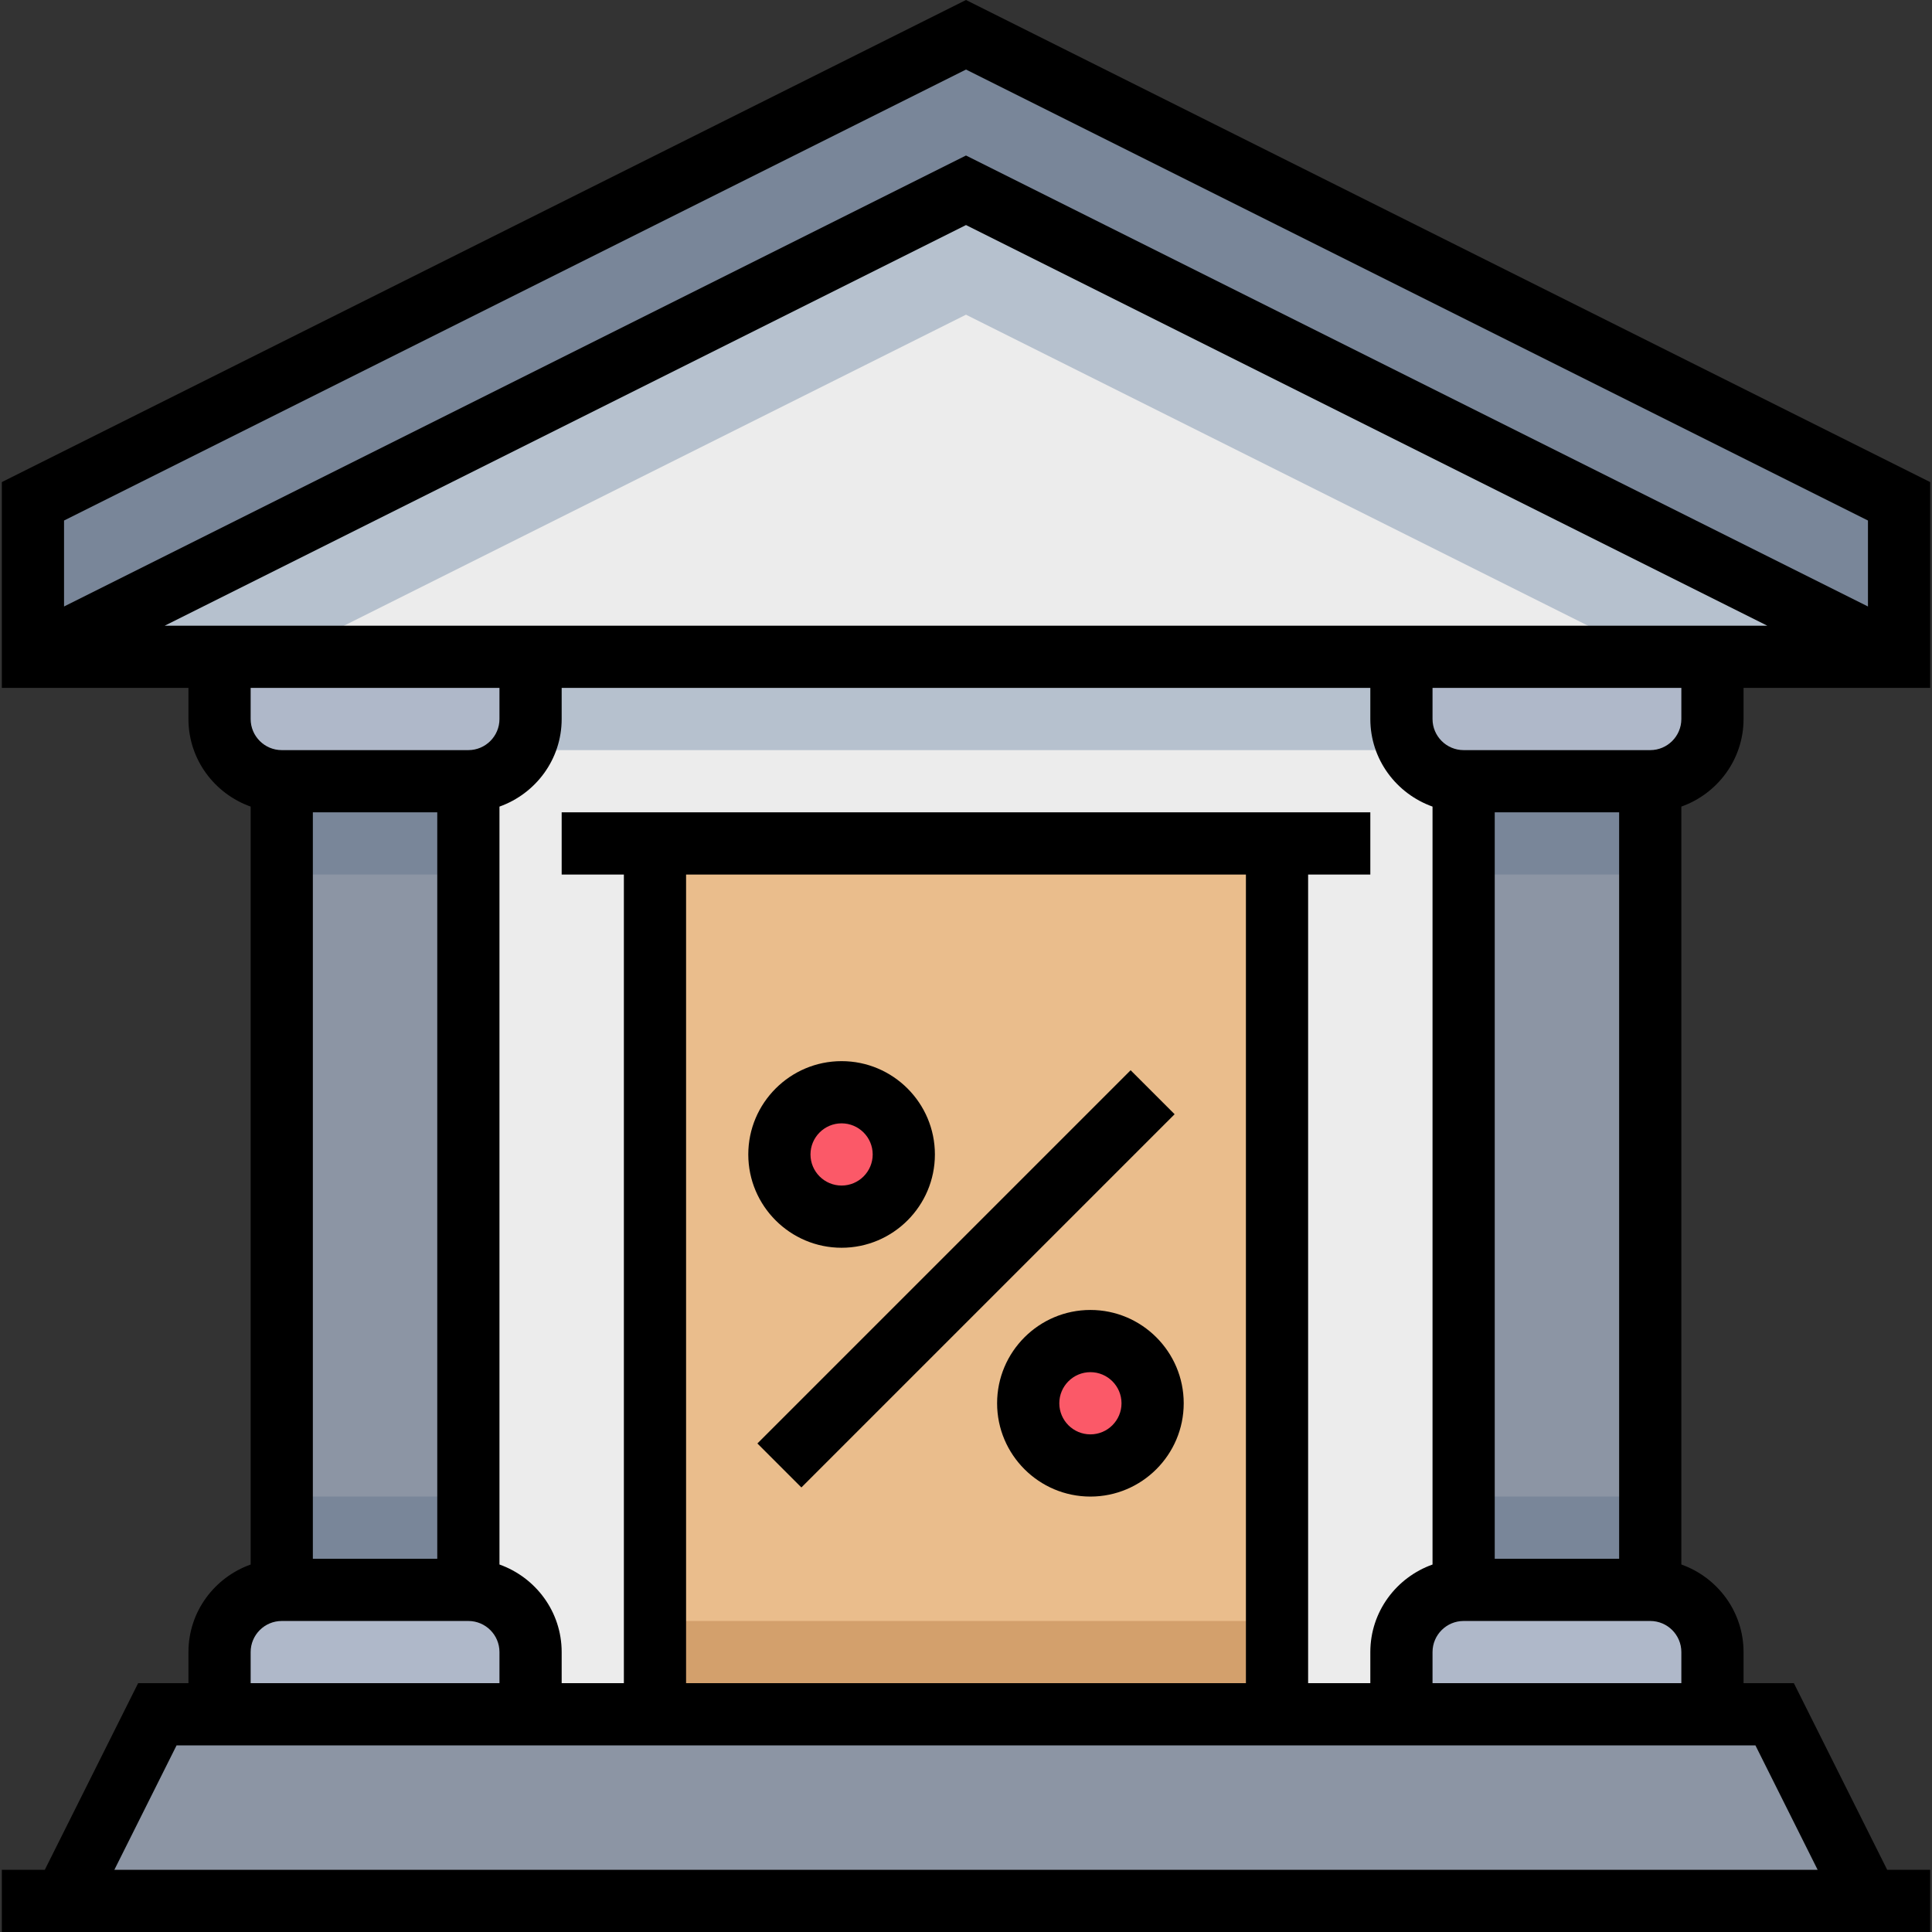 <svg xmlns="http://www.w3.org/2000/svg" viewBox="0 0 496.944 496.944"><rect x="0" y="0" width="496.944" height="496.944" fill="#333333" stroke="none"/><path fill="#ececec" d="M88.472 168.944h320v296h-320z"/><path d="M360.472 168.944v16c0 8.84 7.16 16 16 16h48c8.84 0 16-7.16 16-16v-16h-80z" fill="#afb8c9"/><path fill="#8c95a4" d="M376.472 200.944h48v208h-48z"/><path d="M56.472 168.944v16c0 8.84 7.16 16 16 16h48c8.84 0 16-7.16 16-16v-16h-80z" fill="#afb8c9"/><path fill="#8c95a4" d="M72.472 200.944h48v208h-48z"/><path d="M72.472 384.944h48v24h-48zm304 0h48v24h-48zm-304-184h48v24h-48zm304 0h48v24h-48z" fill="#798699"/><path d="M440.472 440.944v-16c0-8.84-7.16-16-16-16h-48c-8.84 0-16 7.16-16 16v16h80zm-304 0v-16c0-8.84-7.16-16-16-16h-48c-8.84 0-16 7.16-16 16v16h80z" fill="#afb8c9"/><path fill="#798699" d="M488.472 168.944v-40l-240-120-240 120v40z"/><path fill="#ececec" d="M488.472 168.944l-240-120-240 120z"/><path fill="#b6c1ce" d="M248.472 80.944l176 88h64l-240-120-240 120h64z"/><path fill="#eabd8c" d="M168.472 216.944h160v224h-160z"/><path fill="#d3a06c" d="M168.472 416.944h160v24h-160z"/><path fill="#8c95a4" d="M456.472 440.944h-416l-24 48h464z"/><g fill="#fb5968"><circle cx="280.472" cy="360.944" r="16"/><circle cx="216.472" cy="296.944" r="16"/></g><path fill="#b6c1ce" d="M136.472 168.944h224v24h-224z"/><path d="M448.472 184.944v-8h48V124l-248-124-248 124v52.944h48v8c0 10.416 6.712 19.216 16 22.528v194.952c-9.288 3.304-16 12.104-16 22.52v8H35.528l-24 48H.472v16h496v-16h-11.056l-24-48h-12.944v-8c0-10.416-6.712-19.216-16-22.528V207.472c9.288-3.312 16-12.112 16-22.528zm-64 216v-192h32v192h-32zm-32 24v8h-16v-208h16v-16h-208v16h16v208h-16v-8c0-10.416-6.712-19.216-16-22.528V207.472c9.288-3.312 16-12.112 16-22.528v-8h208v8c0 10.416 6.712 19.216 16 22.528v194.952c-9.288 3.304-16 12.104-16 22.52zm-32-200v208h-144v-208h144zm-208-16v192h-32v-192h32zm-70.112-48L248.472 57.888l206.112 103.056H42.36zm390.112 24c0 4.408-3.592 8-8 8h-48c-4.408 0-8-3.592-8-8v-8h64v8zm-184-167.056l232 116V156l-232-116-232 116v-22.112l232-116zm-120 159.056v8c0 4.408-3.592 8-8 8h-48c-4.408 0-8-3.592-8-8v-8h64zm-64 248c0-4.416 3.592-8 8-8h48c4.408 0 8 3.584 8 8v8h-64v-8zm403.056 56H29.416l16-32h406.112l16 32zm-99.056-48v-8c0-4.416 3.592-8 8-8h48c4.408 0 8 3.584 8 8v8h-64z"/><path d="M302.131 286.599l-96 96-11.314-11.313 96-96.001zm-21.659 50.345c-13.232 0-24 10.768-24 24s10.768 24 24 24 24-10.768 24-24-10.768-24-24-24zm0 32c-4.408 0-8-3.584-8-8s3.592-8 8-8c4.408 0 8 3.584 8 8s-3.592 8-8 8zm-64-48c13.232 0 24-10.768 24-24s-10.768-24-24-24-24 10.768-24 24 10.768 24 24 24zm0-32c4.408 0 8 3.584 8 8s-3.592 8-8 8-8-3.584-8-8 3.592-8 8-8z"/></svg>